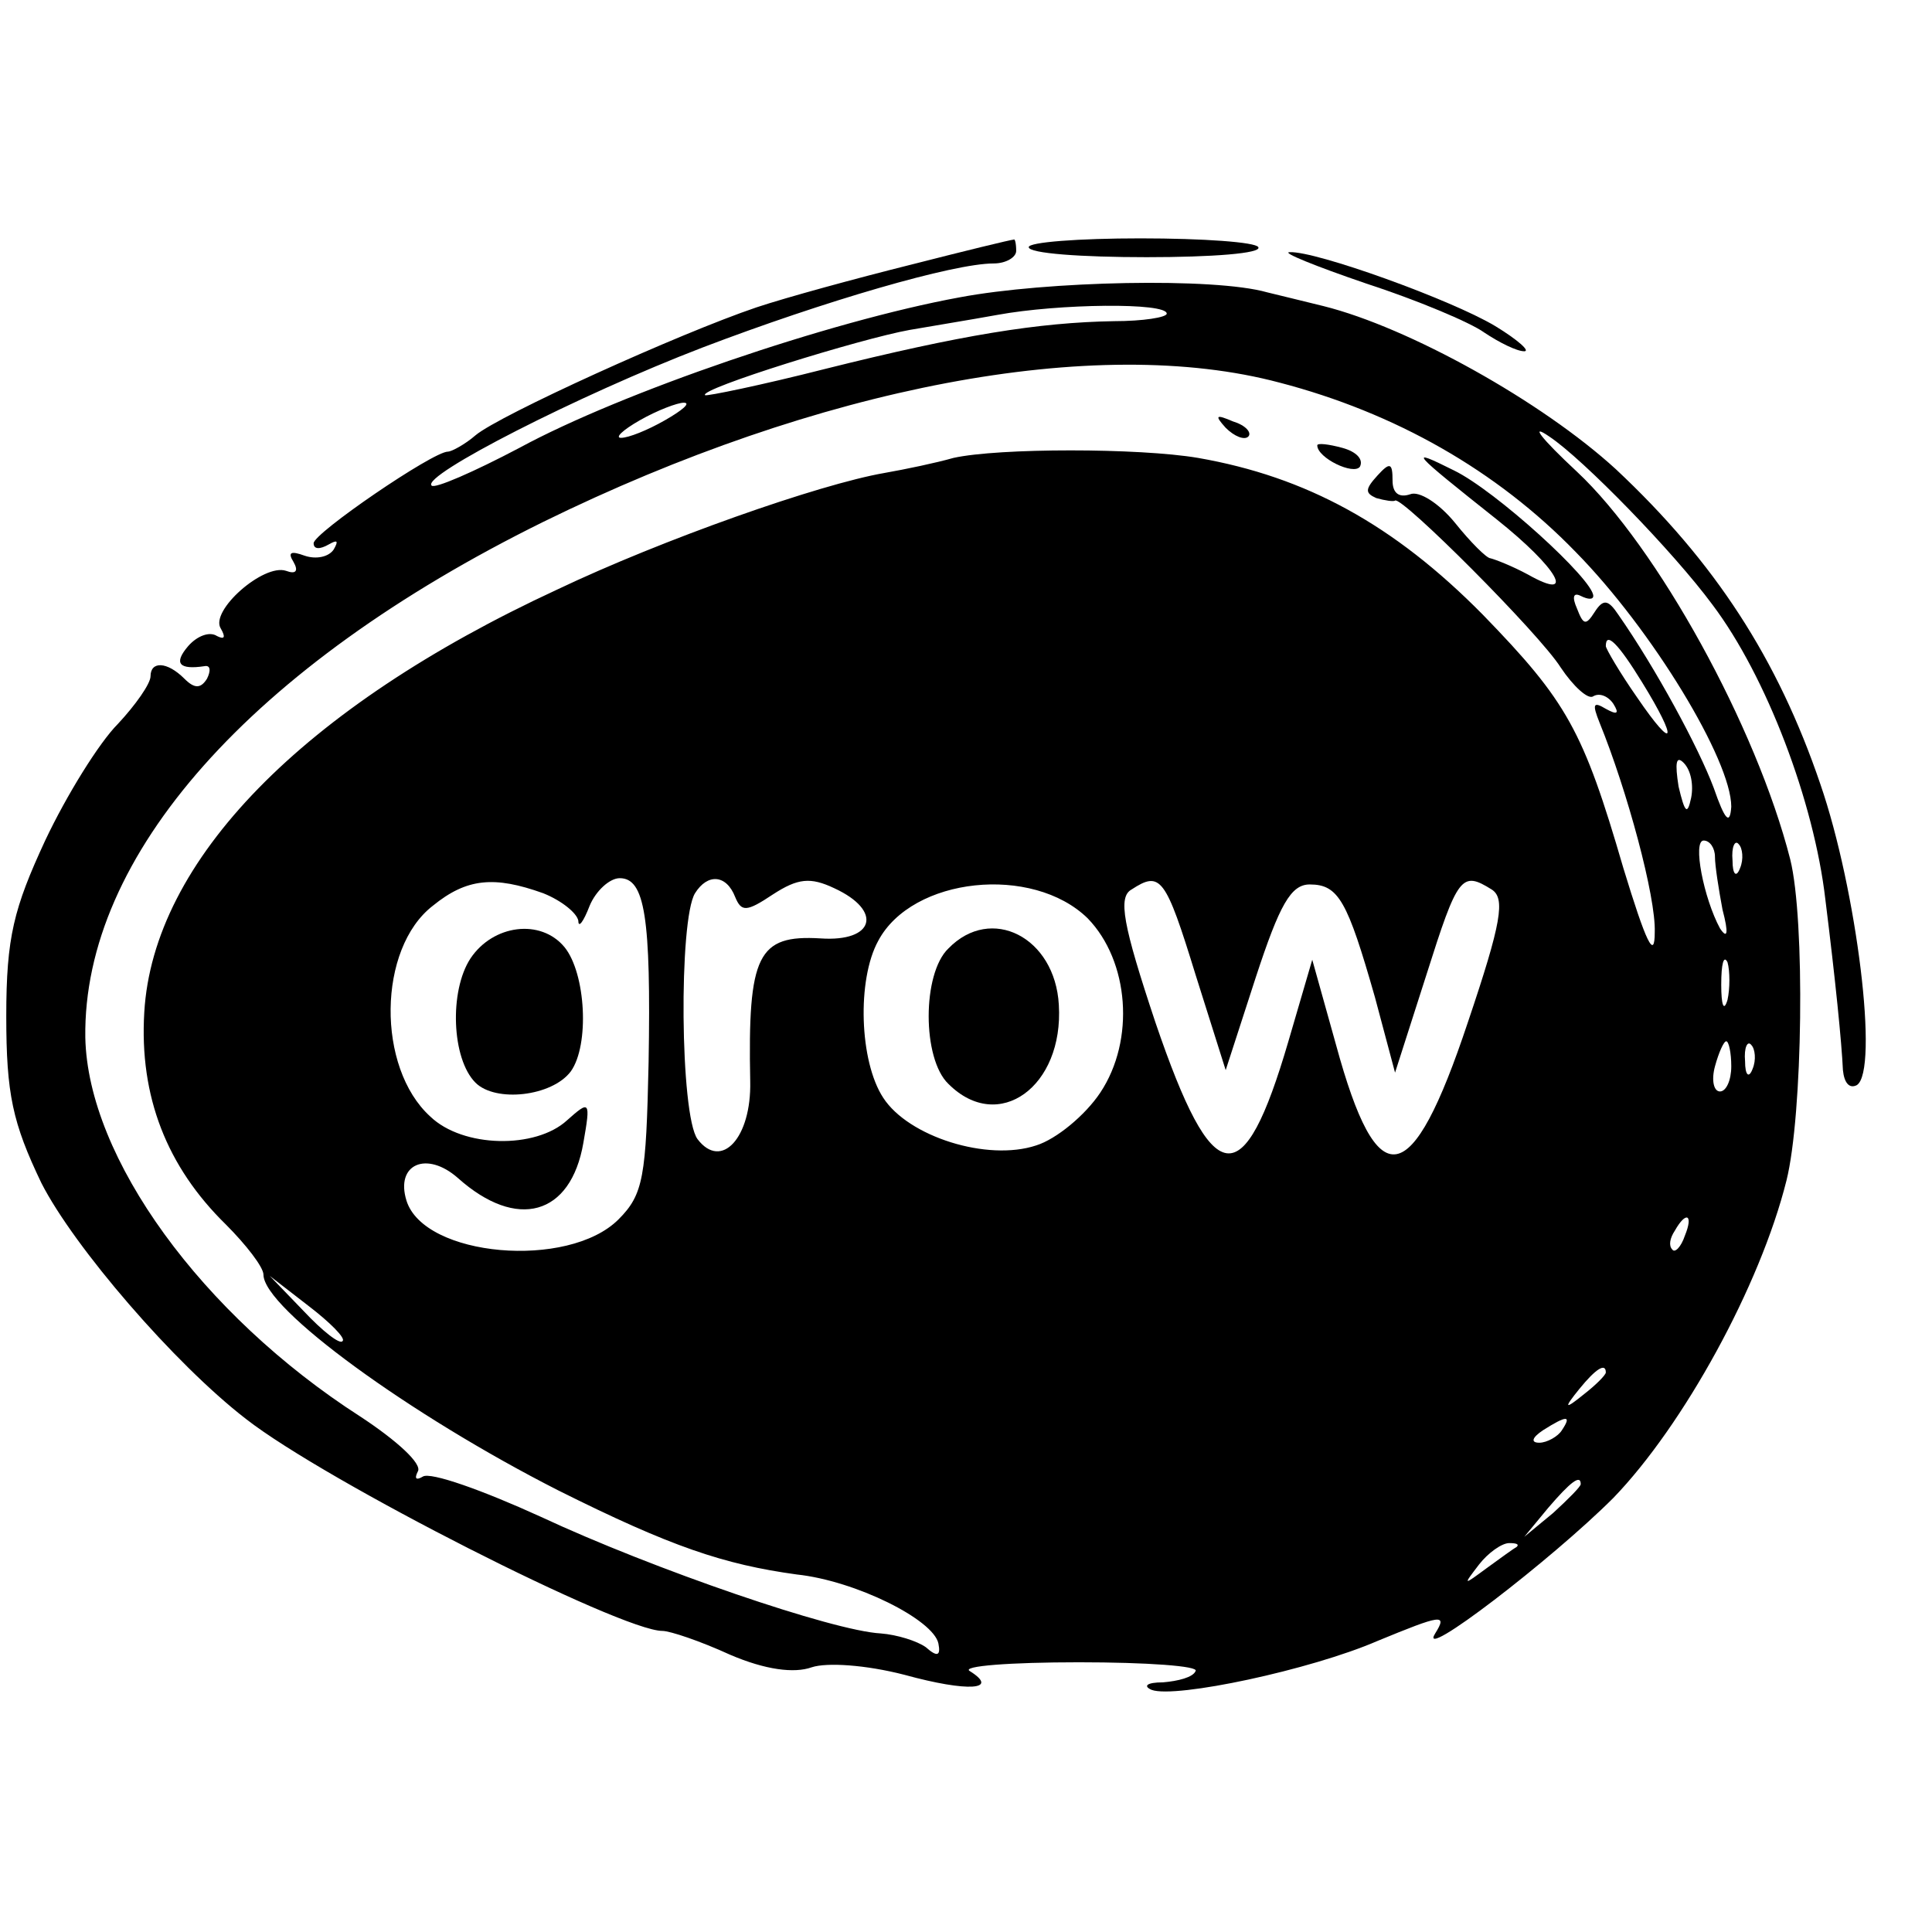 <?xml version="1.0" standalone="no"?>
<!DOCTYPE svg PUBLIC "-//W3C//DTD SVG 20010904//EN"
 "http://www.w3.org/TR/2001/REC-SVG-20010904/DTD/svg10.dtd">
<svg version="1.0" xmlns="http://www.w3.org/2000/svg"
 width="154pt" height="154pt" viewBox="0 0 154 154"
 preserveAspectRatio="xMidYMid meet">
<g transform="translate(0,154) scale(0.1,-0.1)"
fill="#000000" stroke="none">
<path d="M726 1329 c-44 -11 -99 -26 -123 -34 -62 -21 -205 -86 -224 -102 -8
-7 -19 -13 -22 -13 -12 0 -107 -65 -107 -73 0 -5 5 -5 12 -1 7 4 8 3 4 -4 -4
-6 -14 -8 -23 -5 -11 4 -14 3 -9 -5 4 -7 2 -10 -6 -7 -18 6 -61 -32 -52 -46 4
-7 3 -9 -3 -6 -6 4 -16 0 -23 -8 -12 -14 -7 -19 13 -16 5 1 5 -4 2 -10 -5 -8
-10 -8 -18 0 -14 14 -27 14 -27 2 0 -6 -12 -23 -26 -38 -15 -15 -41 -57 -58
-93 -25 -54 -31 -77 -31 -140 0 -62 5 -85 28 -133 26 -51 106 -144 163 -188
64 -50 299 -169 332 -169 6 0 30 -8 54 -19 28 -12 51 -15 65 -10 12 4 43 2 74
-6 51 -14 76 -12 52 3 -7 4 32 7 87 7 54 0 96 -3 93 -7 -2 -5 -14 -8 -26 -9
-13 0 -16 -3 -9 -6 19 -7 127 16 180 39 51 21 56 22 46 6 -15 -24 93 59 142
108 56 58 117 169 138 253 13 52 15 208 3 256 -27 106 -106 249 -170 309 -29
27 -38 39 -22 28 27 -18 99 -92 130 -134 43 -57 81 -157 90 -235 8 -64 13
-114 14 -136 1 -10 5 -15 11 -12 18 11 0 156 -29 240 -34 100 -84 177 -163
251 -59 54 -165 113 -233 130 -16 4 -37 9 -45 11 -42 12 -176 9 -245 -4 -104
-19 -270 -76 -351 -120 -36 -19 -68 -33 -70 -30 -8 8 117 72 216 110 97 37
200 67 232 67 10 0 18 5 18 10 0 6 -1 10 -2 9 -2 0 -39 -9 -82 -20z m204 -39
c0 -3 -19 -6 -42 -6 -60 -1 -122 -11 -230 -38 -51 -13 -95 -22 -96 -21 -5 5
124 45 163 52 17 3 48 8 70 12 49 9 135 10 135 1z m90 -55 c92 -24 173 -70
236 -135 61 -62 124 -166 124 -203 -1 -15 -5 -11 -14 15 -12 32 -46 95 -76
138 -8 12 -12 13 -19 2 -7 -11 -9 -10 -14 3 -4 9 -3 13 3 10 6 -3 10 -3 10 0
0 13 -78 84 -111 100 -38 19 -34 15 34 -39 49 -39 64 -66 25 -44 -13 7 -26 12
-30 13 -3 0 -16 13 -28 28 -13 16 -29 26 -36 23 -9 -3 -14 1 -14 11 0 14 -2
15 -12 4 -10 -11 -10 -14 -1 -18 7 -2 14 -3 15 -2 5 4 115 -106 132 -133 10
-15 22 -26 26 -23 5 3 12 0 16 -6 5 -8 3 -9 -6 -4 -10 6 -11 4 -5 -11 22 -54
45 -139 44 -167 0 -23 -7 -8 -25 51 -32 110 -45 133 -112 202 -71 72 -141 110
-227 125 -47 8 -159 8 -195 0 -14 -4 -38 -9 -55 -12 -52 -9 -177 -53 -261 -93
-203 -94 -322 -216 -329 -337 -4 -67 18 -123 65 -169 16 -16 30 -34 30 -40 0
-27 117 -112 235 -172 90 -45 132 -59 190 -67 47 -5 109 -36 113 -55 2 -10 -1
-11 -10 -3 -7 5 -23 10 -36 11 -38 2 -181 51 -271 93 -46 21 -88 36 -94 32 -5
-3 -7 -2 -4 4 4 6 -17 25 -46 44 -126 81 -217 206 -219 302 -2 145 132 296
365 411 220 108 441 150 587 111z m-490 -30 c-14 -8 -29 -14 -35 -14 -5 0 1 6
15 14 14 8 30 14 35 14 6 0 -1 -6 -15 -14z m779 -209 c29 -47 26 -56 -4 -12
-14 20 -25 39 -25 41 0 12 10 2 29 -29z m39 -92 c-3 -14 -5 -12 -10 9 -3 19
-2 25 4 19 6 -6 8 -18 6 -28z m19 -47 c0 -7 3 -26 6 -42 5 -19 4 -24 -2 -15
-13 24 -22 70 -13 70 5 0 9 -6 9 -13z m20 -9 c-3 -8 -6 -5 -6 6 -1 11 2 17 5
13 3 -3 4 -12 1 -19z m-954 -20 c15 -6 27 -16 28 -22 0 -6 4 -1 9 12 5 12 16
22 24 22 20 0 25 -31 23 -147 -2 -91 -4 -105 -24 -125 -40 -40 -155 -30 -169
15 -9 29 16 40 41 18 47 -42 90 -30 100 28 6 34 5 34 -13 18 -25 -23 -83 -22
-109 3 -43 39 -42 134 2 168 27 22 49 24 88 10z m153 -3 c5 -12 9 -12 30 2 20
13 30 14 49 5 39 -18 32 -43 -11 -40 -50 3 -58 -13 -56 -114 1 -45 -23 -71
-42 -46 -14 19 -15 175 -2 196 10 16 25 15 32 -3z m281 -17 c33 -34 38 -97 10
-139 -12 -18 -35 -37 -51 -42 -39 -13 -102 7 -122 38 -19 29 -21 94 -4 125 27
51 123 61 167 18z m86 -45 l24 -76 24 74 c19 58 28 74 43 74 23 0 30 -13 52
-90 l16 -60 25 78 c25 79 28 83 52 68 11 -7 8 -26 -19 -106 -45 -135 -72 -139
-105 -18 l-19 68 -19 -65 c-36 -123 -60 -120 -106 15 -26 78 -30 100 -19 106
23 15 27 10 51 -68z m424 -20 c-3 -10 -5 -4 -5 12 0 17 2 24 5 18 2 -7 2 -21
0 -30z m3 -53 c0 -11 -4 -20 -9 -20 -5 0 -7 9 -4 20 3 11 7 20 9 20 2 0 4 -9
4 -20z m17 -2 c-3 -8 -6 -5 -6 6 -1 11 2 17 5 13 3 -3 4 -12 1 -19z m-54 -133
c-3 -9 -8 -14 -10 -11 -3 3 -2 9 2 15 9 16 15 13 8 -4z m-1070 -84 c-2 -3 -16
8 -31 24 l-27 28 31 -24 c17 -13 30 -26 27 -28z m1007 -25 c0 -2 -8 -10 -17
-17 -16 -13 -17 -12 -4 4 13 16 21 21 21 13z m-35 -46 c-3 -5 -12 -10 -18 -10
-7 0 -6 4 3 10 19 12 23 12 15 0z m15 -43 c0 -2 -10 -12 -22 -23 l-23 -19 19
23 c18 21 26 27 26 19z m-51 -50 c-2 -1 -13 -9 -24 -17 -19 -14 -19 -14 -6 3
7 9 18 17 24 17 6 0 8 -1 6 -3z"/>
<path d="M977 1199 c7 -7 15 -10 18 -7 3 3 -2 9 -12 12 -14 6 -15 5 -6 -5z"/>
<path d="M1050 1185 c0 -10 29 -24 34 -17 3 6 -3 12 -14 15 -11 3 -20 4 -20 2z"/>
<path d="M375 776 c-17 -26 -15 -80 4 -99 16 -16 61 -11 76 9 15 21 12 78 -5
99 -19 23 -57 18 -75 -9z"/>
<path d="M756 784 c-21 -20 -21 -88 0 -108 40 -40 92 -2 88 63 -3 54 -54 80
-88 45z"/>
<path d="M820 1343 c0 -5 42 -8 94 -8 52 0 92 3 89 8 -2 4 -44 7 -94 7 -49 0
-89 -3 -89 -7z"/>
<path d="M1089 1314 c40 -13 83 -31 94 -39 12 -8 26 -15 32 -15 5 0 -5 9 -23
20 -35 21 -143 60 -164 59 -7 0 20 -11 61 -25z"/>
</g>
</svg>
